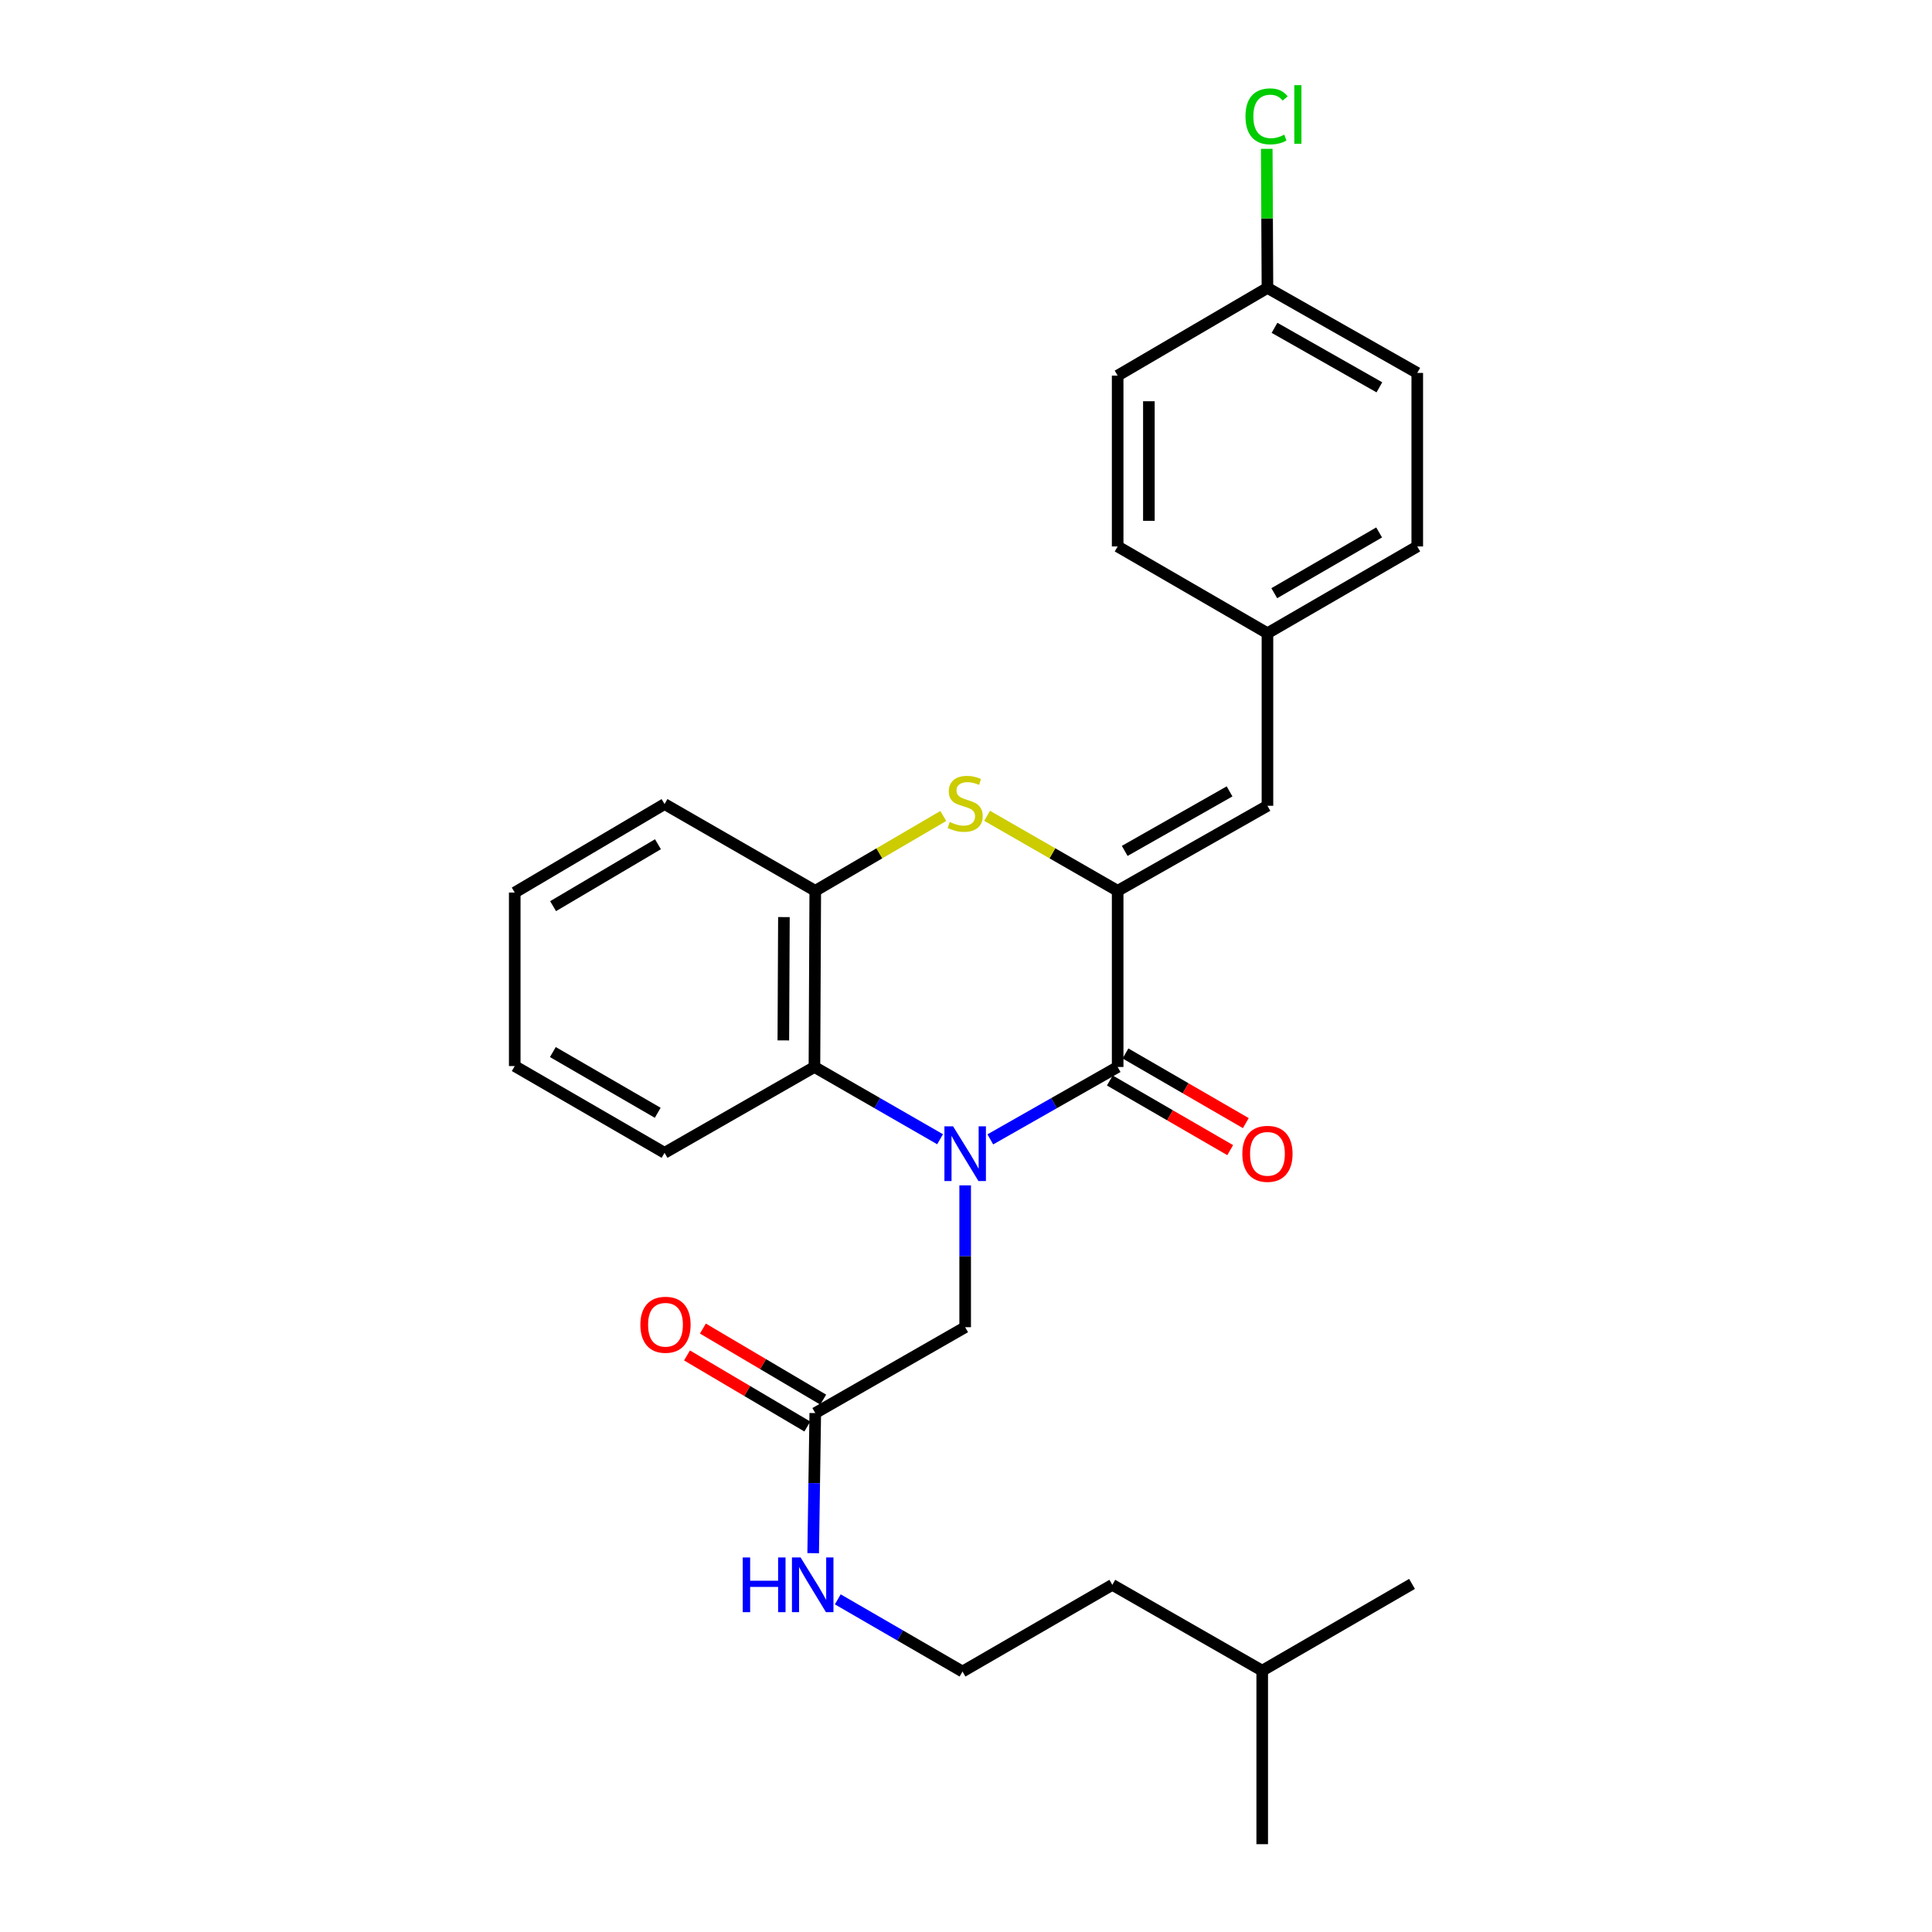 <?xml version='1.0' encoding='iso-8859-1'?>
<svg version='1.1' baseProfile='full'
              xmlns='http://www.w3.org/2000/svg'
                      xmlns:rdkit='http://www.rdkit.org/xml'
                      xmlns:xlink='http://www.w3.org/1999/xlink'
                  xml:space='preserve'
width='1000px' height='1000px' viewBox='0 0 1000 1000'>
<!-- END OF HEADER -->
<rect style='opacity:1.0;fill:#FFFFFF;stroke:none' width='1000' height='1000' x='0' y='0'> </rect>
<path class='bond-0' d='M 512.579,589.741 L 545.537,571.003' style='fill:none;fill-rule:evenodd;stroke:#0000FF;stroke-width:6px;stroke-linecap:butt;stroke-linejoin:miter;stroke-opacity:1' />
<path class='bond-0' d='M 545.537,571.003 L 578.495,552.265' style='fill:none;fill-rule:evenodd;stroke:#000000;stroke-width:6px;stroke-linecap:butt;stroke-linejoin:miter;stroke-opacity:1' />
<path class='bond-3' d='M 486.579,589.666 L 454.064,570.965' style='fill:none;fill-rule:evenodd;stroke:#0000FF;stroke-width:6px;stroke-linecap:butt;stroke-linejoin:miter;stroke-opacity:1' />
<path class='bond-3' d='M 454.064,570.965 L 421.55,552.265' style='fill:none;fill-rule:evenodd;stroke:#000000;stroke-width:6px;stroke-linecap:butt;stroke-linejoin:miter;stroke-opacity:1' />
<path class='bond-6' d='M 499.569,613.543 L 499.569,650.248' style='fill:none;fill-rule:evenodd;stroke:#0000FF;stroke-width:6px;stroke-linecap:butt;stroke-linejoin:miter;stroke-opacity:1' />
<path class='bond-6' d='M 499.569,650.248 L 499.569,686.954' style='fill:none;fill-rule:evenodd;stroke:#000000;stroke-width:6px;stroke-linecap:butt;stroke-linejoin:miter;stroke-opacity:1' />
<path class='bond-1' d='M 578.495,552.265 L 578.495,461.083' style='fill:none;fill-rule:evenodd;stroke:#000000;stroke-width:6px;stroke-linecap:butt;stroke-linejoin:miter;stroke-opacity:1' />
<path class='bond-8' d='M 574.448,559.258 L 605.595,577.285' style='fill:none;fill-rule:evenodd;stroke:#000000;stroke-width:6px;stroke-linecap:butt;stroke-linejoin:miter;stroke-opacity:1' />
<path class='bond-8' d='M 605.595,577.285 L 636.743,595.311' style='fill:none;fill-rule:evenodd;stroke:#FF0000;stroke-width:6px;stroke-linecap:butt;stroke-linejoin:miter;stroke-opacity:1' />
<path class='bond-8' d='M 582.543,545.271 L 613.69,563.298' style='fill:none;fill-rule:evenodd;stroke:#000000;stroke-width:6px;stroke-linecap:butt;stroke-linejoin:miter;stroke-opacity:1' />
<path class='bond-8' d='M 613.69,563.298 L 644.838,581.324' style='fill:none;fill-rule:evenodd;stroke:#FF0000;stroke-width:6px;stroke-linecap:butt;stroke-linejoin:miter;stroke-opacity:1' />
<path class='bond-5' d='M 578.495,461.083 L 656.03,417.073' style='fill:none;fill-rule:evenodd;stroke:#000000;stroke-width:6px;stroke-linecap:butt;stroke-linejoin:miter;stroke-opacity:1' />
<path class='bond-5' d='M 582.148,440.427 L 636.422,409.62' style='fill:none;fill-rule:evenodd;stroke:#000000;stroke-width:6px;stroke-linecap:butt;stroke-linejoin:miter;stroke-opacity:1' />
<path class='bond-27' d='M 578.495,461.083 L 544.71,441.671' style='fill:none;fill-rule:evenodd;stroke:#000000;stroke-width:6px;stroke-linecap:butt;stroke-linejoin:miter;stroke-opacity:1' />
<path class='bond-27' d='M 544.71,441.671 L 510.925,422.26' style='fill:none;fill-rule:evenodd;stroke:#CCCC00;stroke-width:6px;stroke-linecap:butt;stroke-linejoin:miter;stroke-opacity:1' />
<path class='bond-2' d='M 488.242,422.355 L 455.111,441.719' style='fill:none;fill-rule:evenodd;stroke:#CCCC00;stroke-width:6px;stroke-linecap:butt;stroke-linejoin:miter;stroke-opacity:1' />
<path class='bond-2' d='M 455.111,441.719 L 421.98,461.083' style='fill:none;fill-rule:evenodd;stroke:#000000;stroke-width:6px;stroke-linecap:butt;stroke-linejoin:miter;stroke-opacity:1' />
<path class='bond-4' d='M 421.55,552.265 L 421.98,461.083' style='fill:none;fill-rule:evenodd;stroke:#000000;stroke-width:6px;stroke-linecap:butt;stroke-linejoin:miter;stroke-opacity:1' />
<path class='bond-4' d='M 405.454,538.511 L 405.755,474.684' style='fill:none;fill-rule:evenodd;stroke:#000000;stroke-width:6px;stroke-linecap:butt;stroke-linejoin:miter;stroke-opacity:1' />
<path class='bond-19' d='M 421.55,552.265 L 343.97,596.697' style='fill:none;fill-rule:evenodd;stroke:#000000;stroke-width:6px;stroke-linecap:butt;stroke-linejoin:miter;stroke-opacity:1' />
<path class='bond-20' d='M 421.98,461.083 L 343.97,416.184' style='fill:none;fill-rule:evenodd;stroke:#000000;stroke-width:6px;stroke-linecap:butt;stroke-linejoin:miter;stroke-opacity:1' />
<path class='bond-10' d='M 656.03,417.073 L 656.03,327.759' style='fill:none;fill-rule:evenodd;stroke:#000000;stroke-width:6px;stroke-linecap:butt;stroke-linejoin:miter;stroke-opacity:1' />
<path class='bond-7' d='M 499.569,686.954 L 421.98,731.404' style='fill:none;fill-rule:evenodd;stroke:#000000;stroke-width:6px;stroke-linecap:butt;stroke-linejoin:miter;stroke-opacity:1' />
<path class='bond-9' d='M 426.09,724.447 L 394.953,706.053' style='fill:none;fill-rule:evenodd;stroke:#000000;stroke-width:6px;stroke-linecap:butt;stroke-linejoin:miter;stroke-opacity:1' />
<path class='bond-9' d='M 394.953,706.053 L 363.816,687.659' style='fill:none;fill-rule:evenodd;stroke:#FF0000;stroke-width:6px;stroke-linecap:butt;stroke-linejoin:miter;stroke-opacity:1' />
<path class='bond-9' d='M 417.871,738.361 L 386.733,719.967' style='fill:none;fill-rule:evenodd;stroke:#000000;stroke-width:6px;stroke-linecap:butt;stroke-linejoin:miter;stroke-opacity:1' />
<path class='bond-9' d='M 386.733,719.967 L 355.596,701.573' style='fill:none;fill-rule:evenodd;stroke:#FF0000;stroke-width:6px;stroke-linecap:butt;stroke-linejoin:miter;stroke-opacity:1' />
<path class='bond-11' d='M 421.98,731.404 L 421.439,767.663' style='fill:none;fill-rule:evenodd;stroke:#000000;stroke-width:6px;stroke-linecap:butt;stroke-linejoin:miter;stroke-opacity:1' />
<path class='bond-11' d='M 421.439,767.663 L 420.897,803.922' style='fill:none;fill-rule:evenodd;stroke:#0000FF;stroke-width:6px;stroke-linecap:butt;stroke-linejoin:miter;stroke-opacity:1' />
<path class='bond-14' d='M 656.03,327.759 L 578.495,282.841' style='fill:none;fill-rule:evenodd;stroke:#000000;stroke-width:6px;stroke-linecap:butt;stroke-linejoin:miter;stroke-opacity:1' />
<path class='bond-15' d='M 656.03,327.759 L 733.574,282.841' style='fill:none;fill-rule:evenodd;stroke:#000000;stroke-width:6px;stroke-linecap:butt;stroke-linejoin:miter;stroke-opacity:1' />
<path class='bond-15' d='M 659.561,307.037 L 713.842,275.595' style='fill:none;fill-rule:evenodd;stroke:#000000;stroke-width:6px;stroke-linecap:butt;stroke-linejoin:miter;stroke-opacity:1' />
<path class='bond-18' d='M 433.632,827.818 L 465.914,846.502' style='fill:none;fill-rule:evenodd;stroke:#0000FF;stroke-width:6px;stroke-linecap:butt;stroke-linejoin:miter;stroke-opacity:1' />
<path class='bond-18' d='M 465.914,846.502 L 498.195,865.187' style='fill:none;fill-rule:evenodd;stroke:#000000;stroke-width:6px;stroke-linecap:butt;stroke-linejoin:miter;stroke-opacity:1' />
<path class='bond-12' d='M 656.03,149.023 L 733.574,193.025' style='fill:none;fill-rule:evenodd;stroke:#000000;stroke-width:6px;stroke-linecap:butt;stroke-linejoin:miter;stroke-opacity:1' />
<path class='bond-12' d='M 659.686,169.679 L 713.967,200.48' style='fill:none;fill-rule:evenodd;stroke:#000000;stroke-width:6px;stroke-linecap:butt;stroke-linejoin:miter;stroke-opacity:1' />
<path class='bond-13' d='M 656.03,149.023 L 655.85,113.029' style='fill:none;fill-rule:evenodd;stroke:#000000;stroke-width:6px;stroke-linecap:butt;stroke-linejoin:miter;stroke-opacity:1' />
<path class='bond-13' d='M 655.85,113.029 L 655.67,77.036' style='fill:none;fill-rule:evenodd;stroke:#00CC00;stroke-width:6px;stroke-linecap:butt;stroke-linejoin:miter;stroke-opacity:1' />
<path class='bond-29' d='M 656.03,149.023 L 578.495,194.416' style='fill:none;fill-rule:evenodd;stroke:#000000;stroke-width:6px;stroke-linecap:butt;stroke-linejoin:miter;stroke-opacity:1' />
<path class='bond-17' d='M 578.495,282.841 L 578.495,194.416' style='fill:none;fill-rule:evenodd;stroke:#000000;stroke-width:6px;stroke-linecap:butt;stroke-linejoin:miter;stroke-opacity:1' />
<path class='bond-17' d='M 594.656,269.578 L 594.656,207.68' style='fill:none;fill-rule:evenodd;stroke:#000000;stroke-width:6px;stroke-linecap:butt;stroke-linejoin:miter;stroke-opacity:1' />
<path class='bond-16' d='M 733.574,282.841 L 733.574,193.025' style='fill:none;fill-rule:evenodd;stroke:#000000;stroke-width:6px;stroke-linecap:butt;stroke-linejoin:miter;stroke-opacity:1' />
<path class='bond-21' d='M 498.195,865.187 L 575.739,820.305' style='fill:none;fill-rule:evenodd;stroke:#000000;stroke-width:6px;stroke-linecap:butt;stroke-linejoin:miter;stroke-opacity:1' />
<path class='bond-23' d='M 343.97,596.697 L 266.426,551.789' style='fill:none;fill-rule:evenodd;stroke:#000000;stroke-width:6px;stroke-linecap:butt;stroke-linejoin:miter;stroke-opacity:1' />
<path class='bond-23' d='M 340.437,575.976 L 286.157,544.54' style='fill:none;fill-rule:evenodd;stroke:#000000;stroke-width:6px;stroke-linecap:butt;stroke-linejoin:miter;stroke-opacity:1' />
<path class='bond-28' d='M 343.97,416.184 L 266.426,461.981' style='fill:none;fill-rule:evenodd;stroke:#000000;stroke-width:6px;stroke-linecap:butt;stroke-linejoin:miter;stroke-opacity:1' />
<path class='bond-28' d='M 340.557,436.968 L 286.276,469.026' style='fill:none;fill-rule:evenodd;stroke:#000000;stroke-width:6px;stroke-linecap:butt;stroke-linejoin:miter;stroke-opacity:1' />
<path class='bond-22' d='M 575.739,820.305 L 653.319,864.738' style='fill:none;fill-rule:evenodd;stroke:#000000;stroke-width:6px;stroke-linecap:butt;stroke-linejoin:miter;stroke-opacity:1' />
<path class='bond-24' d='M 653.319,864.738 L 730.862,819.829' style='fill:none;fill-rule:evenodd;stroke:#000000;stroke-width:6px;stroke-linecap:butt;stroke-linejoin:miter;stroke-opacity:1' />
<path class='bond-25' d='M 653.319,864.738 L 653.319,954.545' style='fill:none;fill-rule:evenodd;stroke:#000000;stroke-width:6px;stroke-linecap:butt;stroke-linejoin:miter;stroke-opacity:1' />
<path class='bond-26' d='M 266.426,551.789 L 266.426,461.981' style='fill:none;fill-rule:evenodd;stroke:#000000;stroke-width:6px;stroke-linecap:butt;stroke-linejoin:miter;stroke-opacity:1' />
<path  class='atom-0' d='M 493.309 582.977
L 502.589 597.977
Q 503.509 599.457, 504.989 602.137
Q 506.469 604.817, 506.549 604.977
L 506.549 582.977
L 510.309 582.977
L 510.309 611.297
L 506.429 611.297
L 496.469 594.897
Q 495.309 592.977, 494.069 590.777
Q 492.869 588.577, 492.509 587.897
L 492.509 611.297
L 488.829 611.297
L 488.829 582.977
L 493.309 582.977
' fill='#0000FF'/>
<path  class='atom-3' d='M 491.569 425.455
Q 491.889 425.575, 493.209 426.135
Q 494.529 426.695, 495.969 427.055
Q 497.449 427.375, 498.889 427.375
Q 501.569 427.375, 503.129 426.095
Q 504.689 424.775, 504.689 422.495
Q 504.689 420.935, 503.889 419.975
Q 503.129 419.015, 501.929 418.495
Q 500.729 417.975, 498.729 417.375
Q 496.209 416.615, 494.689 415.895
Q 493.209 415.175, 492.129 413.655
Q 491.089 412.135, 491.089 409.575
Q 491.089 406.015, 493.489 403.815
Q 495.929 401.615, 500.729 401.615
Q 504.009 401.615, 507.729 403.175
L 506.809 406.255
Q 503.409 404.855, 500.849 404.855
Q 498.089 404.855, 496.569 406.015
Q 495.049 407.135, 495.089 409.095
Q 495.089 410.615, 495.849 411.535
Q 496.649 412.455, 497.769 412.975
Q 498.929 413.495, 500.849 414.095
Q 503.409 414.895, 504.929 415.695
Q 506.449 416.495, 507.529 418.135
Q 508.649 419.735, 508.649 422.495
Q 508.649 426.415, 506.009 428.535
Q 503.409 430.615, 499.049 430.615
Q 496.529 430.615, 494.609 430.055
Q 492.729 429.535, 490.489 428.615
L 491.569 425.455
' fill='#CCCC00'/>
<path  class='atom-9' d='M 643.03 597.217
Q 643.03 590.417, 646.39 586.617
Q 649.75 582.817, 656.03 582.817
Q 662.31 582.817, 665.67 586.617
Q 669.03 590.417, 669.03 597.217
Q 669.03 604.097, 665.63 608.017
Q 662.23 611.897, 656.03 611.897
Q 649.79 611.897, 646.39 608.017
Q 643.03 604.137, 643.03 597.217
M 656.03 608.697
Q 660.35 608.697, 662.67 605.817
Q 665.03 602.897, 665.03 597.217
Q 665.03 591.657, 662.67 588.857
Q 660.35 586.017, 656.03 586.017
Q 651.71 586.017, 649.35 588.817
Q 647.03 591.617, 647.03 597.217
Q 647.03 602.937, 649.35 605.817
Q 651.71 608.697, 656.03 608.697
' fill='#FF0000'/>
<path  class='atom-10' d='M 331.455 685.687
Q 331.455 678.887, 334.815 675.087
Q 338.175 671.287, 344.455 671.287
Q 350.735 671.287, 354.095 675.087
Q 357.455 678.887, 357.455 685.687
Q 357.455 692.567, 354.055 696.487
Q 350.655 700.367, 344.455 700.367
Q 338.215 700.367, 334.815 696.487
Q 331.455 692.607, 331.455 685.687
M 344.455 697.167
Q 348.775 697.167, 351.095 694.287
Q 353.455 691.367, 353.455 685.687
Q 353.455 680.127, 351.095 677.327
Q 348.775 674.487, 344.455 674.487
Q 340.135 674.487, 337.775 677.287
Q 335.455 680.087, 335.455 685.687
Q 335.455 691.407, 337.775 694.287
Q 340.135 697.167, 344.455 697.167
' fill='#FF0000'/>
<path  class='atom-12' d='M 384.432 806.145
L 388.272 806.145
L 388.272 818.185
L 402.752 818.185
L 402.752 806.145
L 406.592 806.145
L 406.592 834.465
L 402.752 834.465
L 402.752 821.385
L 388.272 821.385
L 388.272 834.465
L 384.432 834.465
L 384.432 806.145
' fill='#0000FF'/>
<path  class='atom-12' d='M 414.392 806.145
L 423.672 821.145
Q 424.592 822.625, 426.072 825.305
Q 427.552 827.985, 427.632 828.145
L 427.632 806.145
L 431.392 806.145
L 431.392 834.465
L 427.512 834.465
L 417.552 818.065
Q 416.392 816.145, 415.152 813.945
Q 413.952 811.745, 413.592 811.065
L 413.592 834.465
L 409.912 834.465
L 409.912 806.145
L 414.392 806.145
' fill='#0000FF'/>
<path  class='atom-14' d='M 644.661 60.231
Q 644.661 53.191, 647.941 49.511
Q 651.261 45.791, 657.541 45.791
Q 663.381 45.791, 666.501 49.911
L 663.861 52.071
Q 661.581 49.071, 657.541 49.071
Q 653.261 49.071, 650.981 51.951
Q 648.741 54.791, 648.741 60.231
Q 648.741 65.831, 651.061 68.711
Q 653.421 71.591, 657.981 71.591
Q 661.101 71.591, 664.741 69.711
L 665.861 72.711
Q 664.381 73.671, 662.141 74.231
Q 659.901 74.791, 657.421 74.791
Q 651.261 74.791, 647.941 71.031
Q 644.661 67.271, 644.661 60.231
' fill='#00CC00'/>
<path  class='atom-14' d='M 669.941 44.071
L 673.621 44.071
L 673.621 74.431
L 669.941 74.431
L 669.941 44.071
' fill='#00CC00'/>
</svg>
